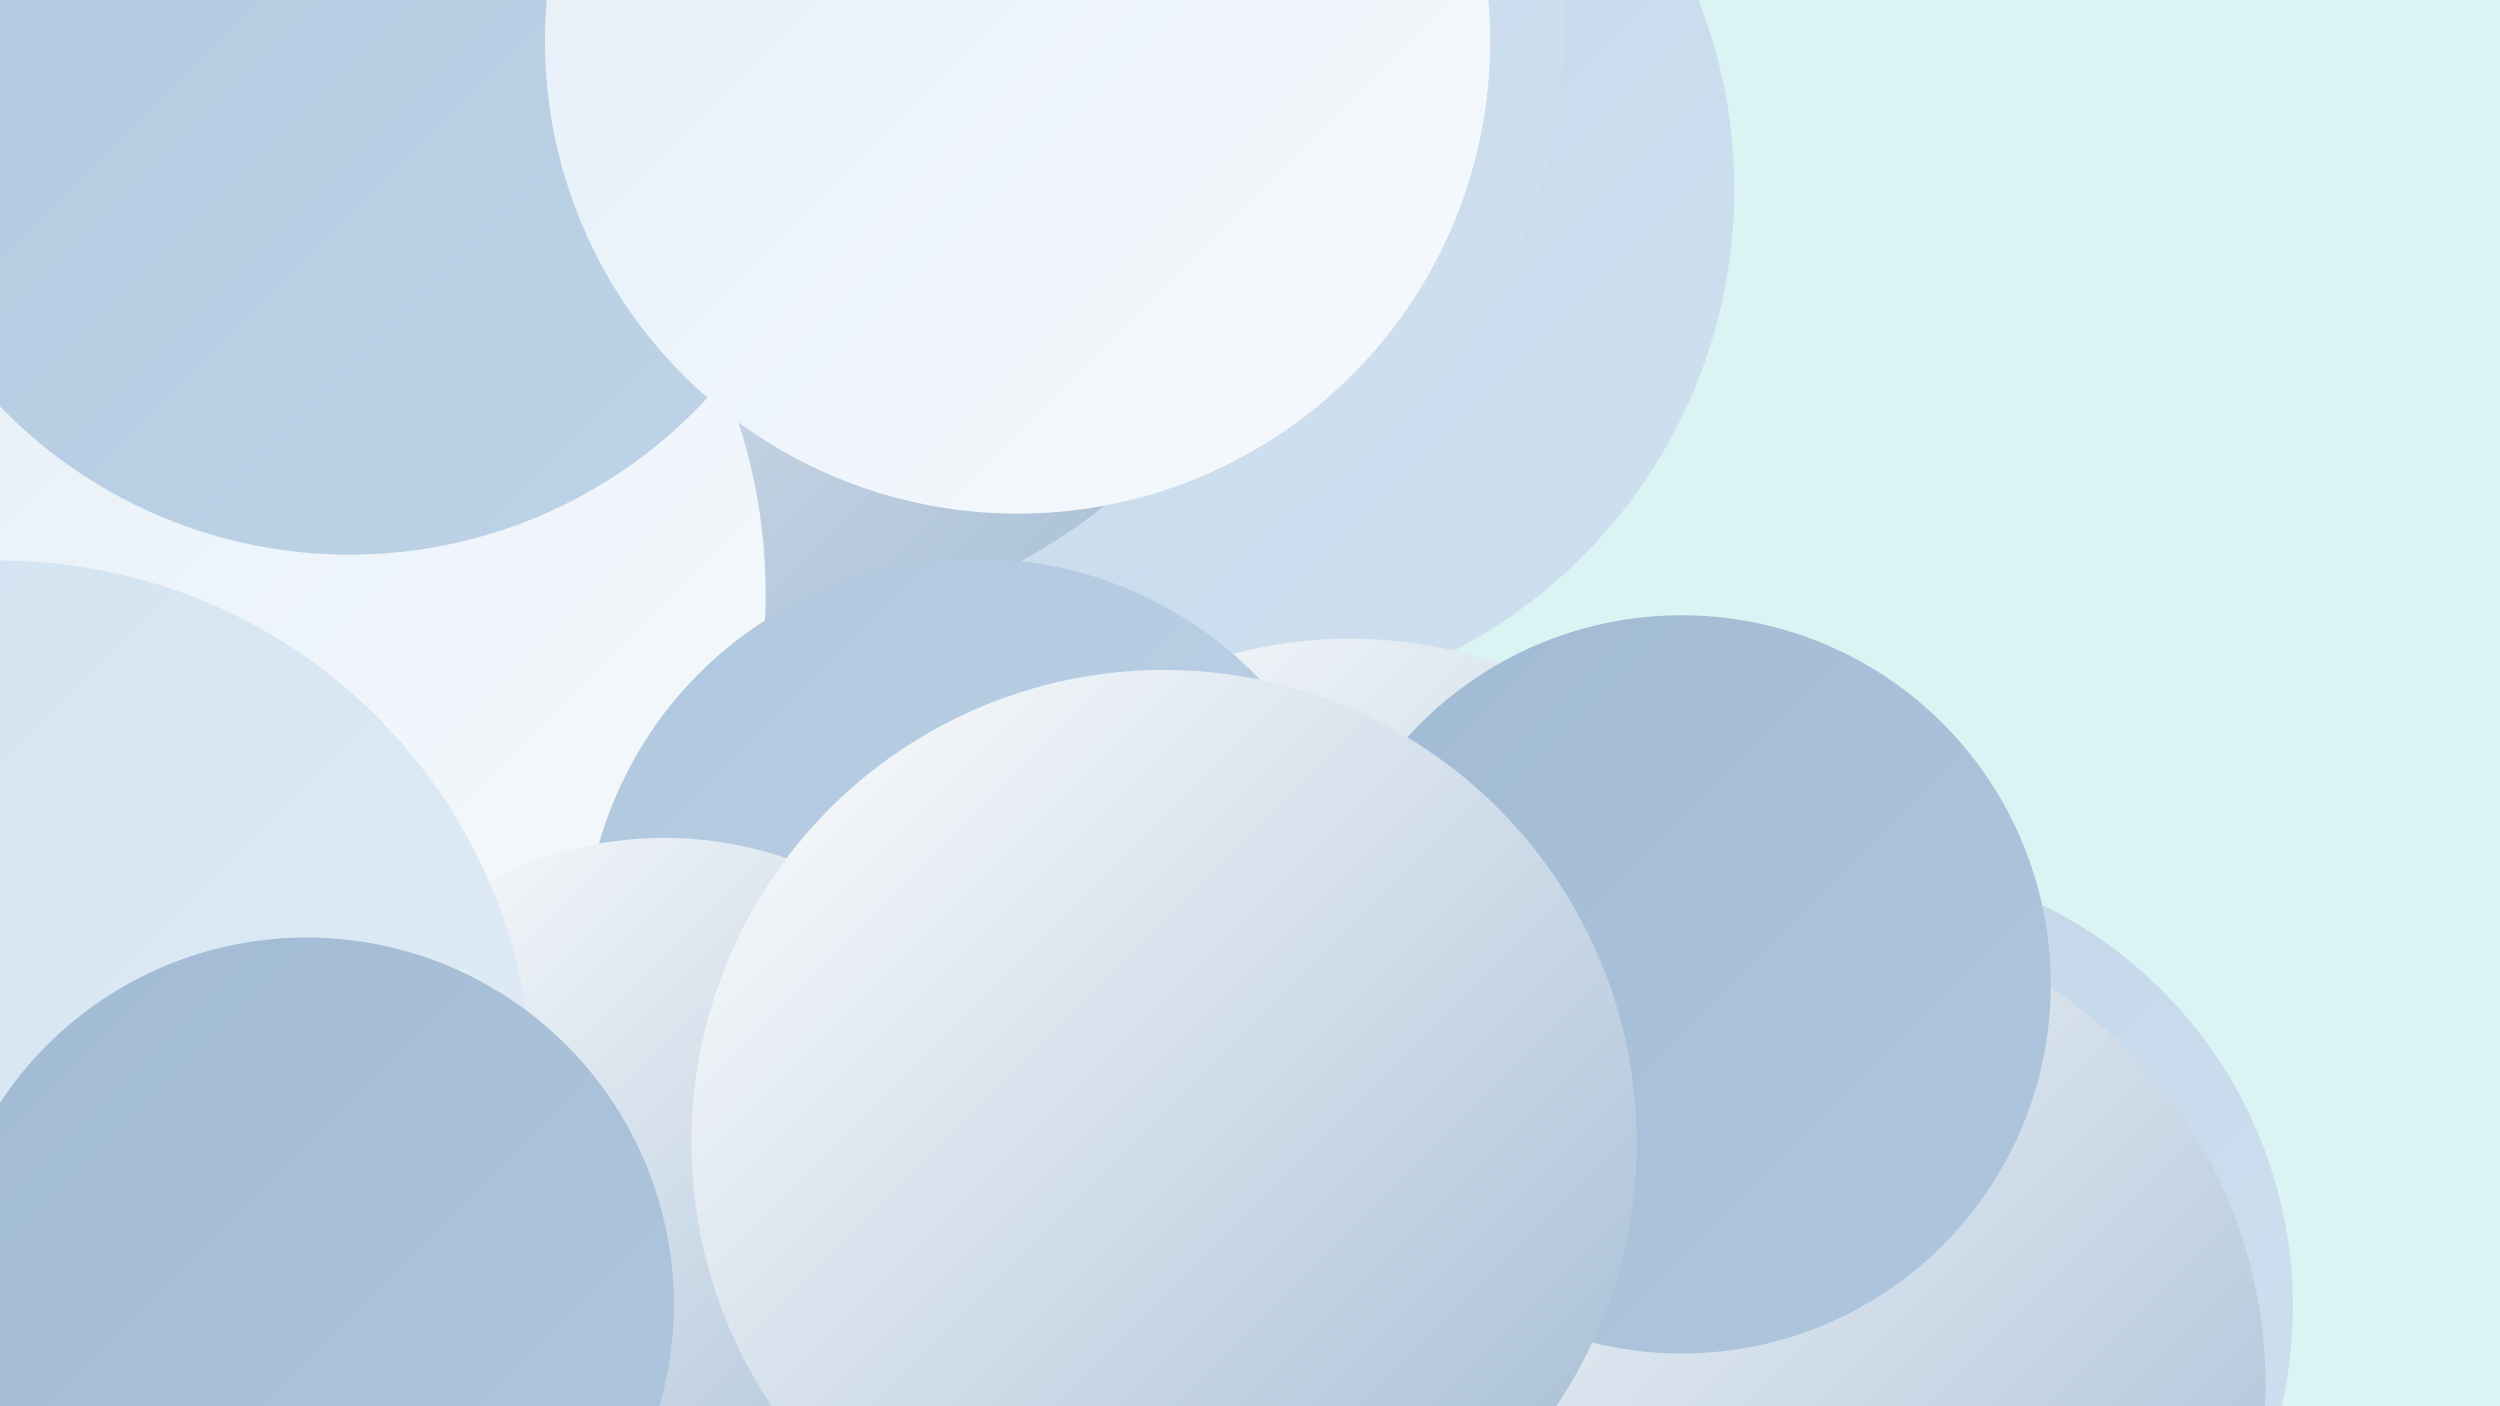 <?xml version="1.0" encoding="UTF-8"?><svg width="1280" height="720" xmlns="http://www.w3.org/2000/svg"><defs><linearGradient id="grad0" x1="0%" y1="0%" x2="100%" y2="100%"><stop offset="0%" style="stop-color:#a1bad3;stop-opacity:1" /><stop offset="100%" style="stop-color:#afc7de;stop-opacity:1" /></linearGradient><linearGradient id="grad1" x1="0%" y1="0%" x2="100%" y2="100%"><stop offset="0%" style="stop-color:#afc7de;stop-opacity:1" /><stop offset="100%" style="stop-color:#bfd4e8;stop-opacity:1" /></linearGradient><linearGradient id="grad2" x1="0%" y1="0%" x2="100%" y2="100%"><stop offset="0%" style="stop-color:#bfd4e8;stop-opacity:1" /><stop offset="100%" style="stop-color:#d0e1f0;stop-opacity:1" /></linearGradient><linearGradient id="grad3" x1="0%" y1="0%" x2="100%" y2="100%"><stop offset="0%" style="stop-color:#d0e1f0;stop-opacity:1" /><stop offset="100%" style="stop-color:#e3eef7;stop-opacity:1" /></linearGradient><linearGradient id="grad4" x1="0%" y1="0%" x2="100%" y2="100%"><stop offset="0%" style="stop-color:#e3eef7;stop-opacity:1" /><stop offset="100%" style="stop-color:#f7fafd;stop-opacity:1" /></linearGradient><linearGradient id="grad5" x1="0%" y1="0%" x2="100%" y2="100%"><stop offset="0%" style="stop-color:#f7fafd;stop-opacity:1" /><stop offset="100%" style="stop-color:#ffffff;stop-opacity:1" /></linearGradient><linearGradient id="grad6" x1="0%" y1="0%" x2="100%" y2="100%"><stop offset="0%" style="stop-color:#ffffff;stop-opacity:1" /><stop offset="100%" style="stop-color:#a1bad3;stop-opacity:1" /></linearGradient></defs><rect width="1280" height="720" fill="#daf4f4" /><circle cx="622" cy="97" r="266" fill="url(#grad2)" /><circle cx="111" cy="217" r="201" fill="url(#grad2)" /><circle cx="5" cy="664" r="245" fill="url(#grad1)" /><circle cx="691" cy="560" r="233" fill="url(#grad6)" /><circle cx="516" cy="14" r="285" fill="url(#grad2)" /><circle cx="107" cy="213" r="217" fill="url(#grad5)" /><circle cx="945" cy="669" r="229" fill="url(#grad2)" /><circle cx="388" cy="36" r="285" fill="url(#grad6)" /><circle cx="882" cy="661" r="189" fill="url(#grad6)" /><circle cx="109" cy="304" r="283" fill="url(#grad4)" /><circle cx="865" cy="514" r="181" fill="url(#grad3)" /><circle cx="917" cy="709" r="243" fill="url(#grad6)" /><circle cx="500" cy="487" r="201" fill="url(#grad1)" /><circle cx="340" cy="623" r="194" fill="url(#grad6)" /><circle cx="0" cy="560" r="273" fill="url(#grad3)" /><circle cx="157" cy="668" r="188" fill="url(#grad0)" /><circle cx="179" cy="35" r="249" fill="url(#grad1)" /><circle cx="521" cy="21" r="242" fill="url(#grad4)" /><circle cx="861" cy="504" r="189" fill="url(#grad0)" /><circle cx="596" cy="585" r="242" fill="url(#grad6)" /></svg>